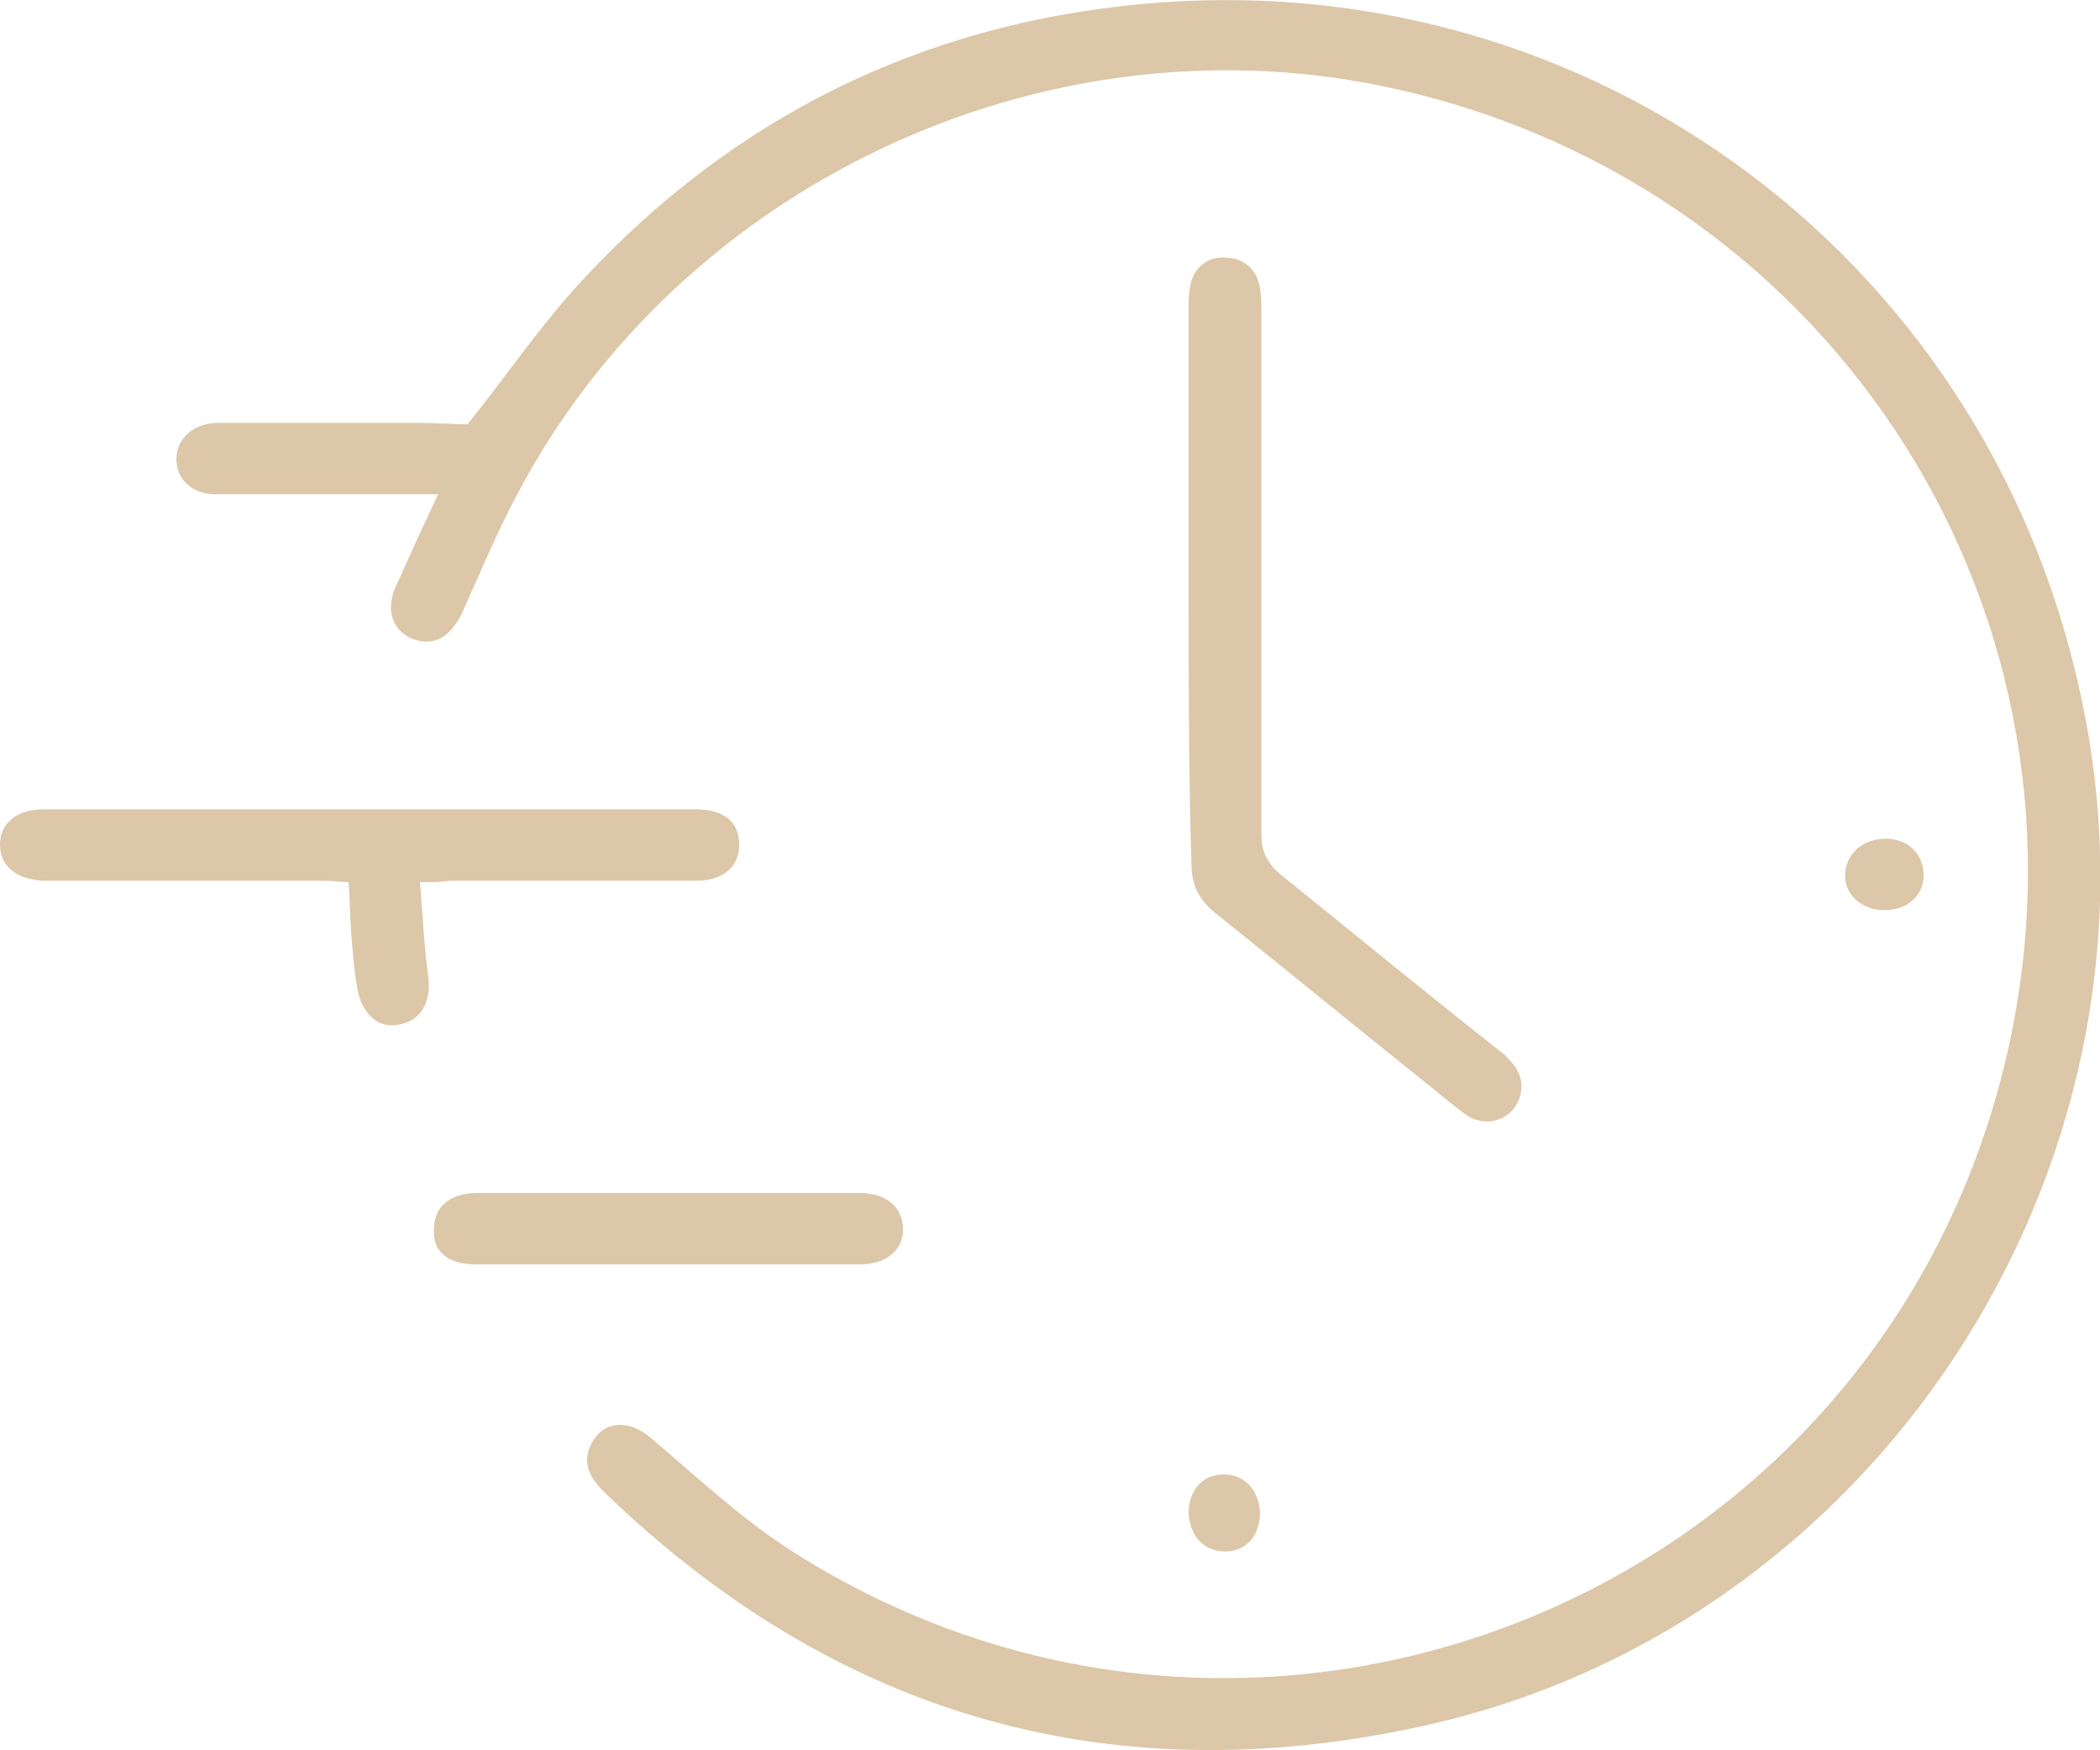<?xml version="1.0" encoding="utf-8"?>
<!-- Generator: Adobe Illustrator 23.0.1, SVG Export Plug-In . SVG Version: 6.00 Build 0)  -->
<svg version="1.1" id="Layer_1" xmlns="http://www.w3.org/2000/svg" xmlns:xlink="http://www.w3.org/1999/xlink" x="0px" y="0px"
	 viewBox="0 0 150 125" style="enable-background:new 0 0 150 125;" xml:space="preserve">
<style type="text/css">
	.st0{fill:#DCC7A9;}
</style>
<path class="st0" d="M31.3,35.3c-4,0-7.6,0-11.2,0c-1.6,0-3.1,0-4.7,0c-1.7,0-2.8-1.1-2.8-2.5c0-1.4,1.1-2.5,2.8-2.6
	c1.4,0,2.8,0,4.2,0c3.5,0,6.9,0,10.4,0c1.2,0,2.4,0.1,3.4,0.1c2.8-3.5,5.3-7.2,8.3-10.4C52.4,8.4,65.7,1.8,81.4,0.3
	c32.5-3.1,61.3,18.6,67.5,50.7c6.4,32.7-15.2,65.6-47.9,72.4c-22.2,4.7-41.6-1.1-57.9-16.9c-1-1-1.6-2.1-0.8-3.5
	c0.9-1.6,2.7-1.6,4.2-0.3c3.3,2.8,6.5,5.8,10.1,8.1c33.6,21.4,78.6,3.1,87-36.6c6.6-31.5-13.5-61.7-45.1-68.1
	c-24.3-4.9-49.9,7.2-61.5,29.1c-1.5,2.8-2.7,5.7-4,8.6c-0.9,1.8-2.1,2.4-3.6,1.8c-1.5-0.7-1.9-2.2-1-4
	C29.3,39.6,30.2,37.6,31.3,35.3z"/>
<path class="st0" d="M84.9,41.6c0-6.5,0-13,0-19.4c0-0.6,0-1.1,0.1-1.7c0.2-1.3,1.2-2.2,2.5-2.1c1.3,0,2.3,0.8,2.5,2.2
	c0.1,0.6,0.1,1.2,0.1,1.8c0,12.4,0,24.8,0,37.2c0,1.2,0.4,2,1.3,2.8c5.1,4.1,10.2,8.3,15.4,12.4c0.4,0.3,0.8,0.6,1.1,1
	c1,1,1,2.4,0.2,3.4c-0.8,1-2.3,1.2-3.4,0.4c-1-0.7-2-1.6-2.9-2.3c-5-4-10-8.1-15-12.1c-1.2-1-1.7-2-1.7-3.6
	C84.9,54.9,84.9,48.3,84.9,41.6z"/>
<path class="st0" d="M30,63c0.2,2.5,0.3,4.7,0.6,6.8c0.2,1.9-0.6,3.2-2.3,3.4c-1.4,0.2-2.5-0.9-2.8-2.7c-0.2-1.2-0.3-2.5-0.4-3.7
	C25,65.6,25,64.4,24.9,63c-0.6,0-1.1-0.1-1.6-0.1c-6.3,0-12.7,0-19,0c-0.4,0-0.8,0-1.2,0c-1.9-0.1-3.1-1-3.1-2.6
	c0-1.5,1.2-2.5,3.1-2.5c11,0,22,0,33,0c4.5,0,9,0,13.6,0c2,0,3.1,0.9,3.1,2.5c0,1.6-1.1,2.6-3.1,2.6c-5.9,0-11.8,0-17.6,0
	C31.5,63,30.9,63,30,63z"/>
<path class="st0" d="M47.6,90.3c-4.5,0-9,0-13.6,0c-2,0-3.1-0.9-3-2.5c0-1.6,1.1-2.6,3.1-2.6c9.1,0,18.2,0,27.3,0
	c1.9,0,3.1,1,3.1,2.6c0,1.5-1.2,2.5-3.1,2.5C56.7,90.3,52.2,90.3,47.6,90.3z"/>
<path class="st0" d="M134.7,59.9c1.6,0,2.7,1.1,2.7,2.6c0,1.5-1.2,2.5-2.8,2.5c-1.7,0-2.9-1.2-2.8-2.6
	C131.9,60.9,133.1,59.9,134.7,59.9z"/>
<path class="st0" d="M90,108c0,1.7-1,2.8-2.5,2.8c-1.5,0-2.5-1.1-2.6-2.7c0-1.7,1-2.8,2.5-2.8C88.9,105.3,89.9,106.4,90,108z"/>
</svg>
